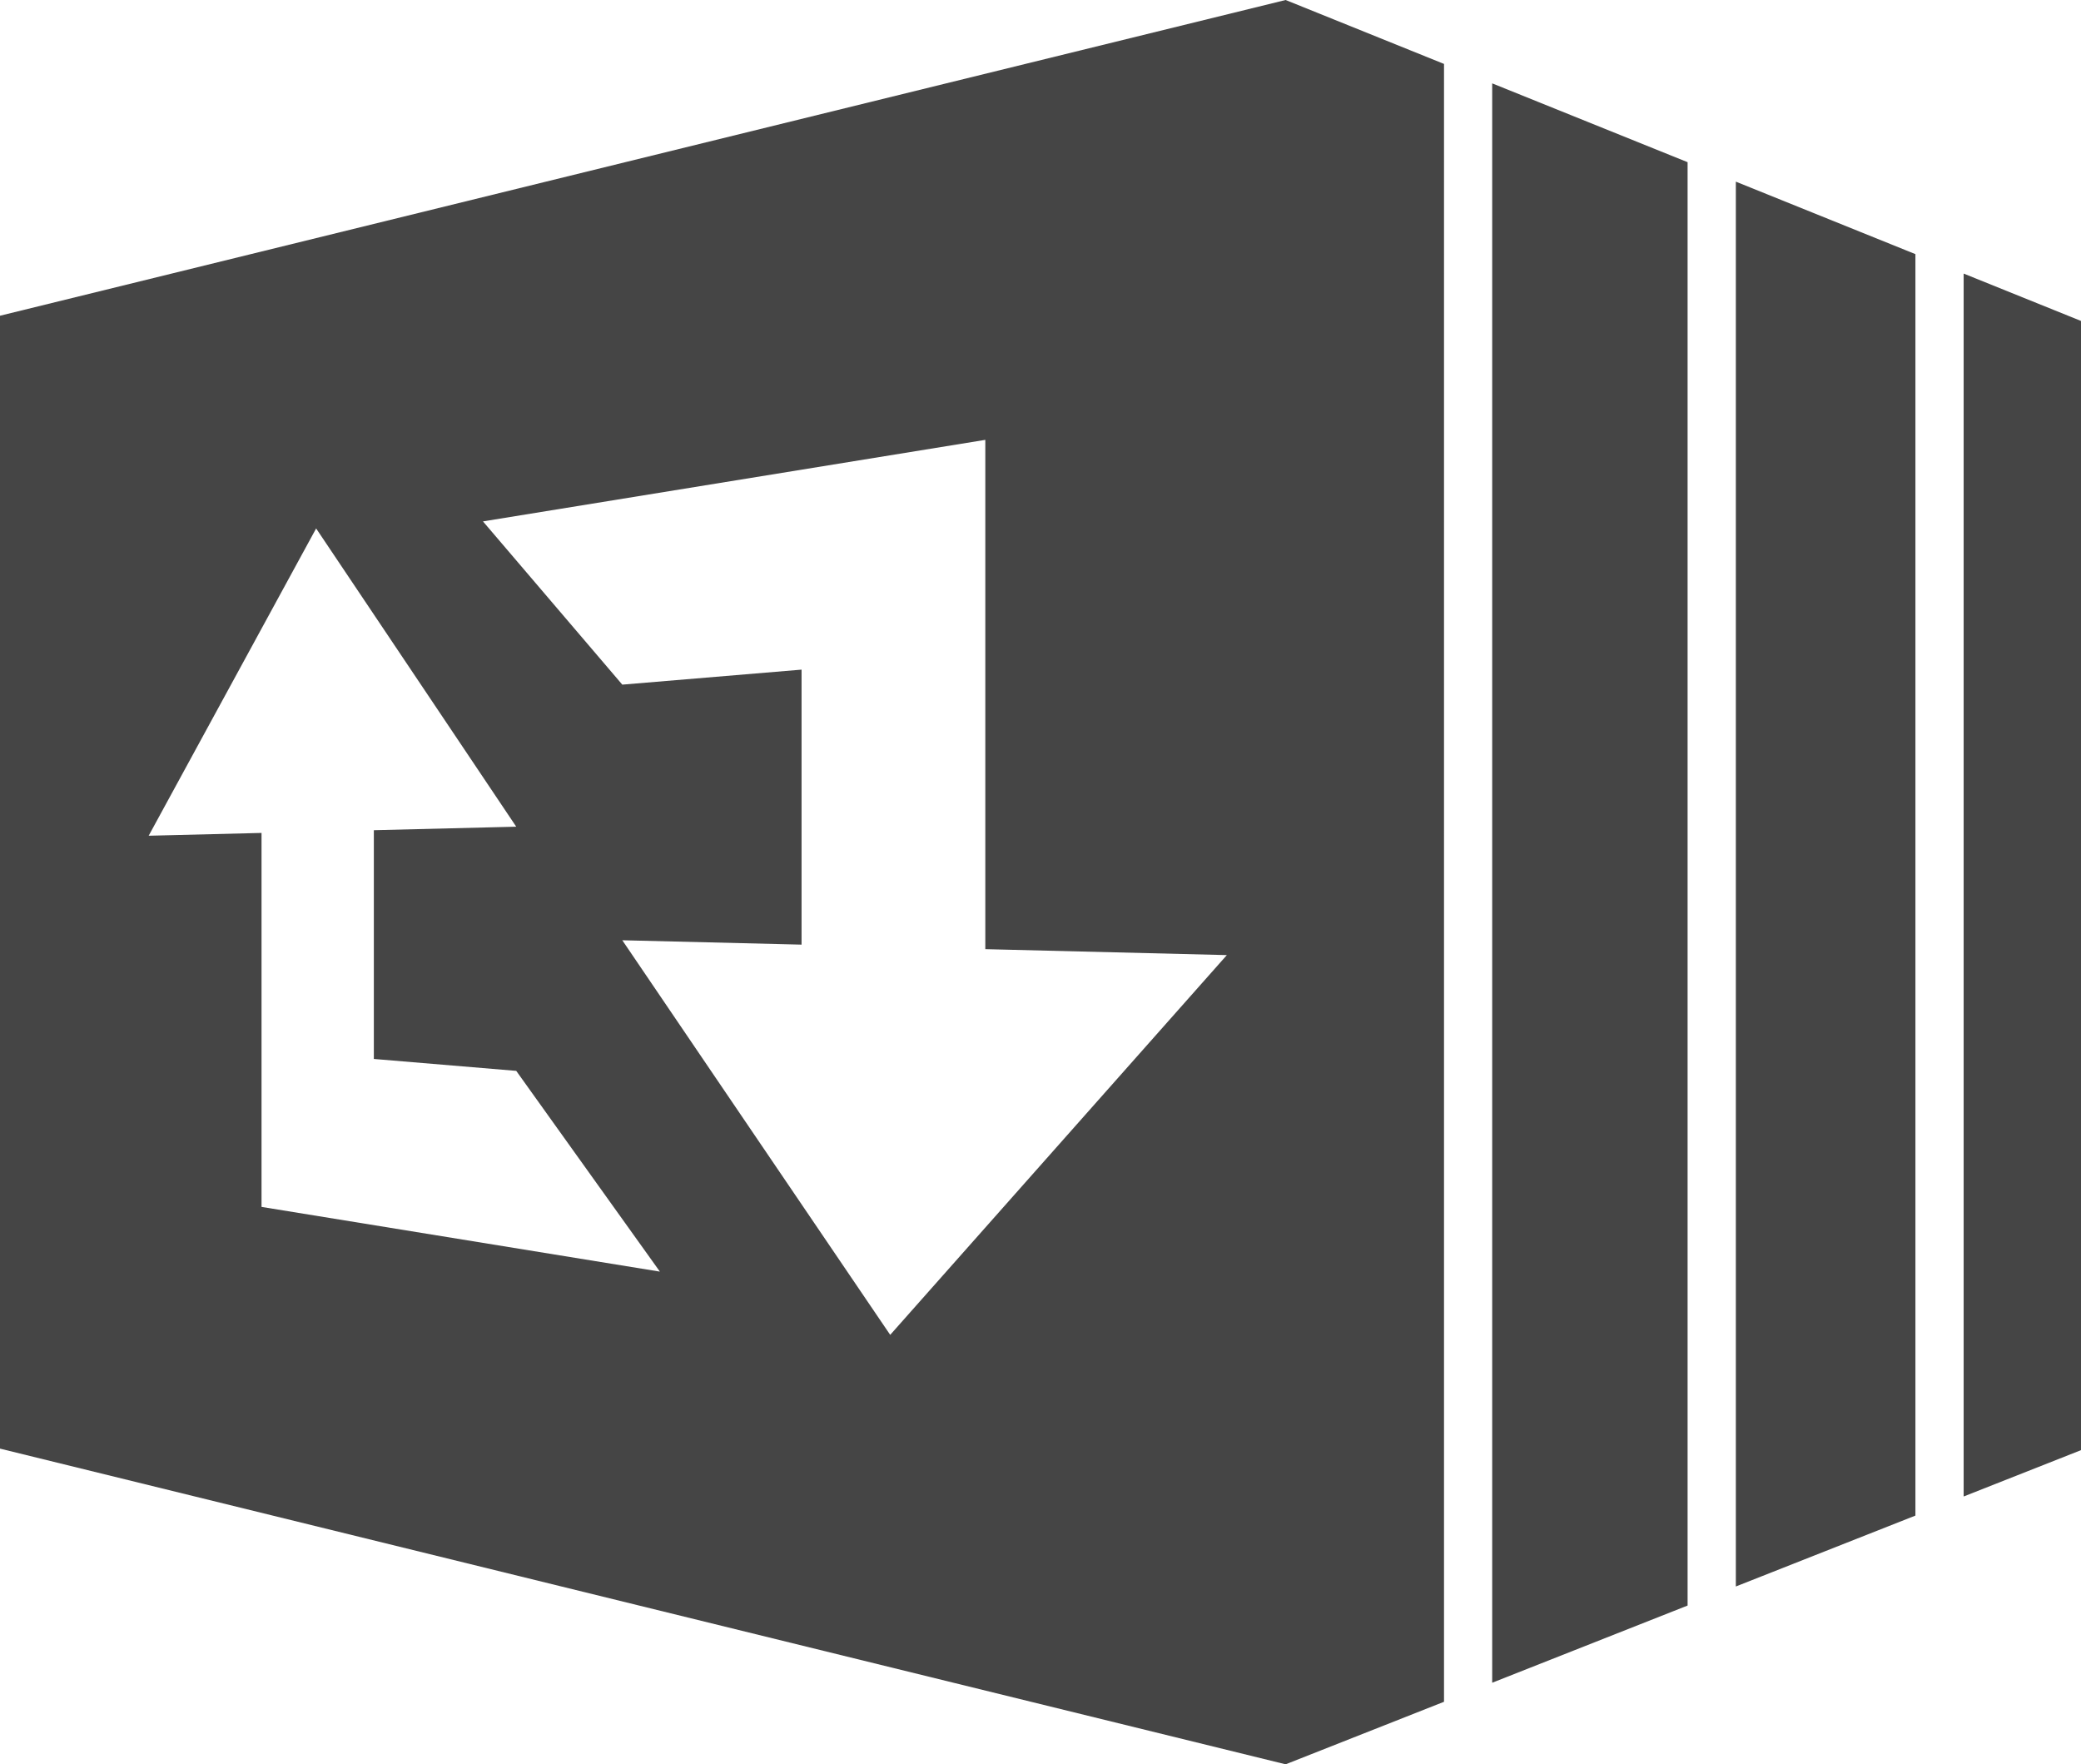 <?xml version="1.0" encoding="UTF-8" standalone="no"?>
<svg
   xmlns:dc="http://purl.org/dc/elements/1.1/"
   xmlns:cc="http://creativecommons.org/ns#"
   xmlns:rdf="http://www.w3.org/1999/02/22-rdf-syntax-ns#"
   xmlns:svg="http://www.w3.org/2000/svg"
   xmlns="http://www.w3.org/2000/svg"
   xmlns:sodipodi="http://sodipodi.sourceforge.net/DTD/sodipodi-0.dtd"
   xmlns:inkscape="http://www.inkscape.org/namespaces/inkscape"
   id="Gruppe_1"
   data-name="Gruppe 1"
   width="78.789"
   height="66.793"
   viewBox="0 0 78.789 66.793"
   version="1.1"
   sodipodi:docname="Logo-syncable-app-bildmarke.svg"
   inkscape:version="1.0.2 (e86c870879, 2021-01-15, custom)">
  <sodipodi:namedview
     pagecolor="#ffffff"
     bordercolor="#666666"
     borderopacity="1"
     objecttolerance="10"
     gridtolerance="10"
     guidetolerance="10"
     inkscape:pageopacity="0"
     inkscape:pageshadow="2"
     inkscape:window-width="1920"
     inkscape:window-height="1009"
     id="namedview10"
     showgrid="false"
     showguides="false"
     inkscape:guide-bbox="true"
     fit-margin-top="0"
     fit-margin-left="0"
     fit-margin-right="0"
     fit-margin-bottom="0"
     inkscape:zoom="1.161978"
     inkscape:cx="-36.252453"
     inkscape:cy="126.97296"
     inkscape:window-x="-8"
     inkscape:window-y="-8"
     inkscape:window-maximized="1"
     inkscape:current-layer="Gruppe_1">
    <sodipodi:guide
       position="78.79,53.578"
       orientation="1,0"
       id="guide1071" />
    <sodipodi:guide
       position="78.79,11.893"
       orientation="0,-1"
       id="guide1073" />
    <sodipodi:guide
       position="87.918,54.643"
       orientation="0,-1"
       id="guide1117" />
  </sodipodi:namedview>
  <defs
     id="defs4">
    <style
       id="style2">
      .cls-1, .cls-2 {
        fill: #454545;
        fill-rule: evenodd;
      }

      .cls-2 {
        opacity: 0.7;
      }
    </style>
  </defs>
  <g
     id="g1165"
     transform="translate(0,-8.299)">
    <path
       id="Logo"
       style="fill:#454545;fill-opacity:1"
       d="M 48.676,8.299 0,20.252 v 42.889 l 48.676,11.951 5.996,-2.367 V 10.719 Z m 7.82,3.156 v 60.549 l 7.398,-2.922 V 14.439 Z m 9.225,3.721 v 53.184 l 6.799,-2.684 V 17.92 Z m 8.625,3.48 v 46.297 l 4.443,-1.754 v -42.75 z m -37.041,6.295 v 19.281 l 9.145,0.225 -12.746,14.377 -10.143,-14.939 6.787,0.166 V 33.65 l -6.787,0.568 -5.275,-6.18 z m -25.336,3.354 7.576,11.291 -5.391,0.133 v 8.66 l 5.391,0.451 5.439,7.6 L 9.902,53.99 V 39.832 L 5.629,39.938 Z" />
  </g>
</svg>
